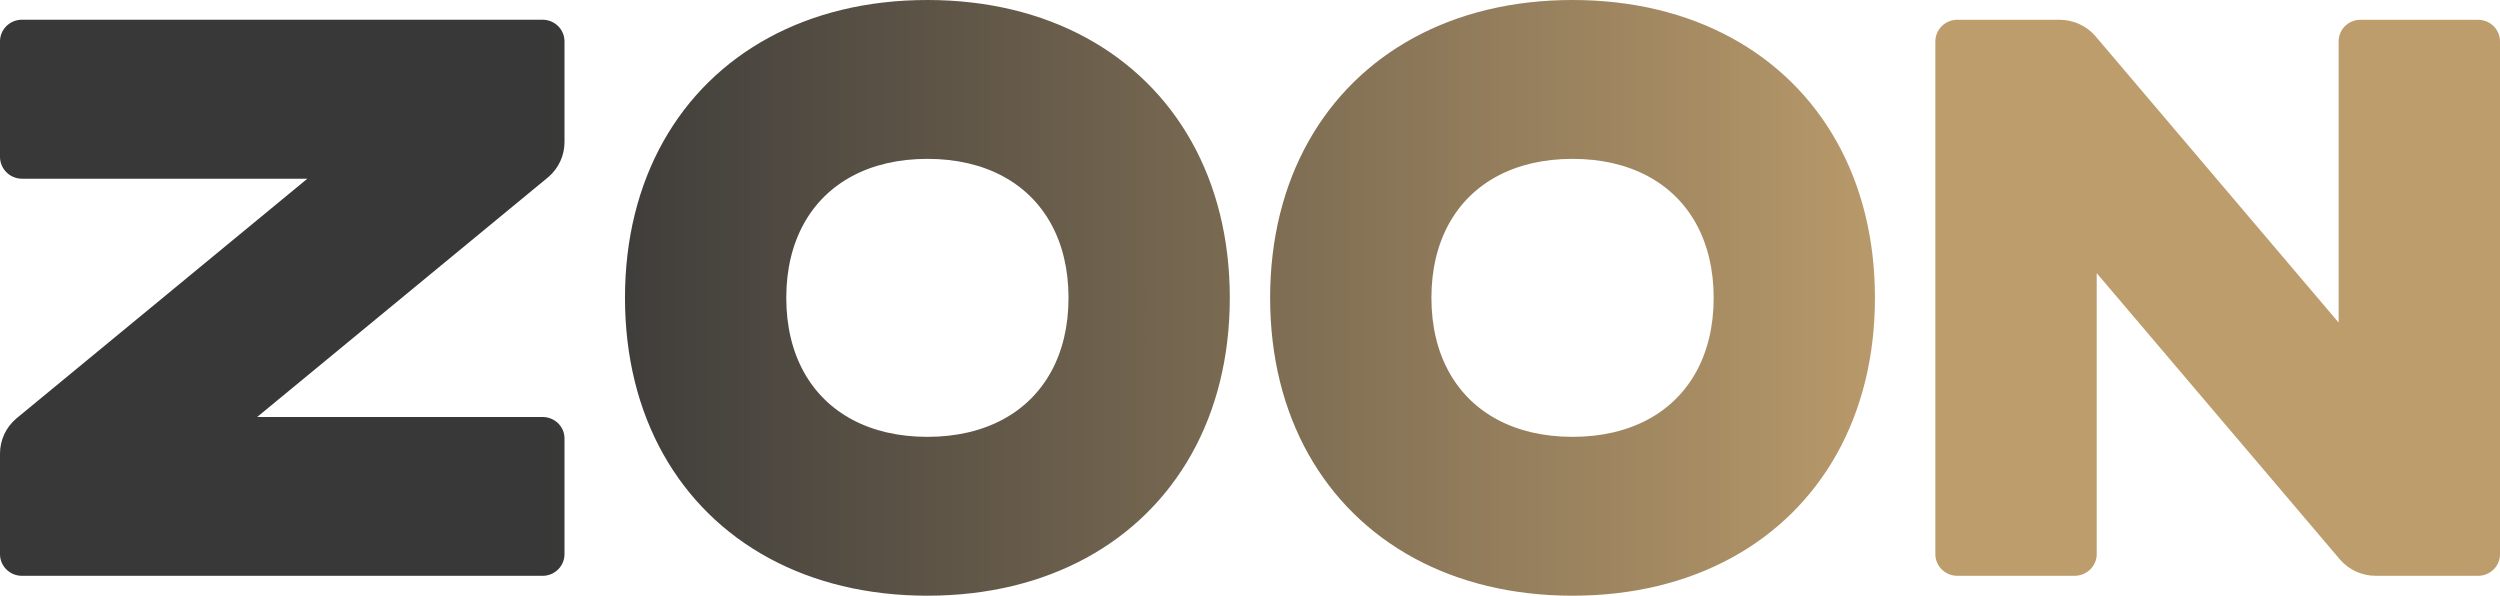 <?xml version="1.0" encoding="UTF-8"?> <svg xmlns="http://www.w3.org/2000/svg" width="256" height="61" viewBox="0 0 256 61" fill="none"> <path d="M2.248 2.019H55.557C56.798 2.019 57.805 3.011 57.805 4.234V14.559C57.805 15.934 57.199 17.236 56.144 18.137L26.333 42.7H55.557C56.798 42.7 57.805 43.673 57.805 44.896V56.749C57.805 57.972 56.798 58.964 55.557 58.964H2.248C1.006 58.964 0 57.972 0 56.749V46.441C0 45.066 0.606 43.764 1.661 42.863L31.471 18.3H2.248C1.006 18.3 0 17.286 0 16.063V4.234C0 3.011 1.006 2.019 2.248 2.019ZM94.965 0C101.129 0 106.624 1.365 111.212 3.86C115.8 6.355 119.48 9.979 122.013 14.498C124.546 19.016 125.932 24.429 125.932 30.5C125.932 36.571 124.546 41.984 122.013 46.502C119.48 51.021 115.8 54.645 111.212 57.14C106.624 59.635 101.129 61 94.965 61C88.801 61 83.306 59.635 78.718 57.14C74.13 54.645 70.45 51.021 67.917 46.502C65.384 41.984 63.998 36.571 63.998 30.5C63.998 24.429 65.384 19.016 67.917 14.498C70.45 9.979 74.13 6.355 78.718 3.86C83.306 1.365 88.801 0 94.965 0ZM94.965 16.267C92.017 16.267 89.428 16.88 87.287 18.021C85.146 19.161 83.453 20.829 82.295 22.938C81.137 25.046 80.514 27.596 80.514 30.5C80.514 33.404 81.137 35.954 82.295 38.062C83.453 40.171 85.146 41.839 87.287 42.979C89.428 44.12 92.017 44.733 94.965 44.733C97.914 44.733 100.502 44.12 102.643 42.979C104.784 41.839 106.477 40.171 107.635 38.062C108.794 35.954 109.416 33.404 109.416 30.5C109.416 27.596 108.794 25.046 107.635 22.938C106.477 20.829 104.784 19.161 102.643 18.021C100.502 16.88 97.914 16.267 94.965 16.267ZM161.028 0C167.192 0 172.687 1.365 177.275 3.86C181.863 6.355 185.543 9.979 188.076 14.498C190.609 19.016 191.995 24.429 191.995 30.5C191.995 36.571 190.609 41.984 188.076 46.502C185.543 51.021 181.863 54.645 177.275 57.14C172.687 59.635 167.192 61 161.028 61C154.864 61 149.368 59.635 144.781 57.14C140.193 54.645 136.513 51.021 133.98 46.502C131.447 41.984 130.061 36.571 130.061 30.5C130.061 24.429 131.447 19.016 133.98 14.498C136.513 9.979 140.193 6.355 144.781 3.86C149.368 1.365 154.864 0 161.028 0ZM161.028 16.267C158.079 16.267 155.491 16.88 153.35 18.021C151.209 19.161 149.516 20.829 148.358 22.938C147.199 25.046 146.577 27.596 146.577 30.5C146.577 33.404 147.199 35.954 148.358 38.062C149.516 40.171 151.209 41.839 153.35 42.979C155.491 44.12 158.079 44.733 161.028 44.733C163.976 44.733 166.565 44.12 168.706 42.979C170.847 41.839 172.54 40.171 173.698 38.062C174.856 35.954 175.479 33.404 175.479 30.5C175.479 27.596 174.856 25.046 173.698 22.938C172.54 20.829 170.847 19.161 168.706 18.021C166.565 16.88 163.976 16.267 161.028 16.267ZM256 4.241V56.749C256 57.971 254.994 58.963 253.752 58.963H243.276C241.88 58.963 240.557 58.366 239.642 57.327L214.704 27.97V56.749C214.704 57.971 213.674 58.963 212.433 58.963H200.429C199.188 58.963 198.181 57.971 198.181 56.749V4.241C198.181 3.018 199.188 2.026 200.429 2.026H210.905C212.302 2.026 213.624 2.623 214.539 3.663L239.477 33.031V4.241C239.477 3.018 240.465 2.026 241.707 2.026H253.752C254.994 2.026 256 3.018 256 4.241Z" fill="url(#paint0_linear_305_8)"></path> <defs> <linearGradient id="paint0_linear_305_8" x1="197.998" y1="30.5" x2="55.837" y2="30.5" gradientUnits="userSpaceOnUse"> <stop stop-color="#BD9D6C"></stop> <stop offset="1" stop-color="#383838"></stop> </linearGradient> </defs> </svg> 